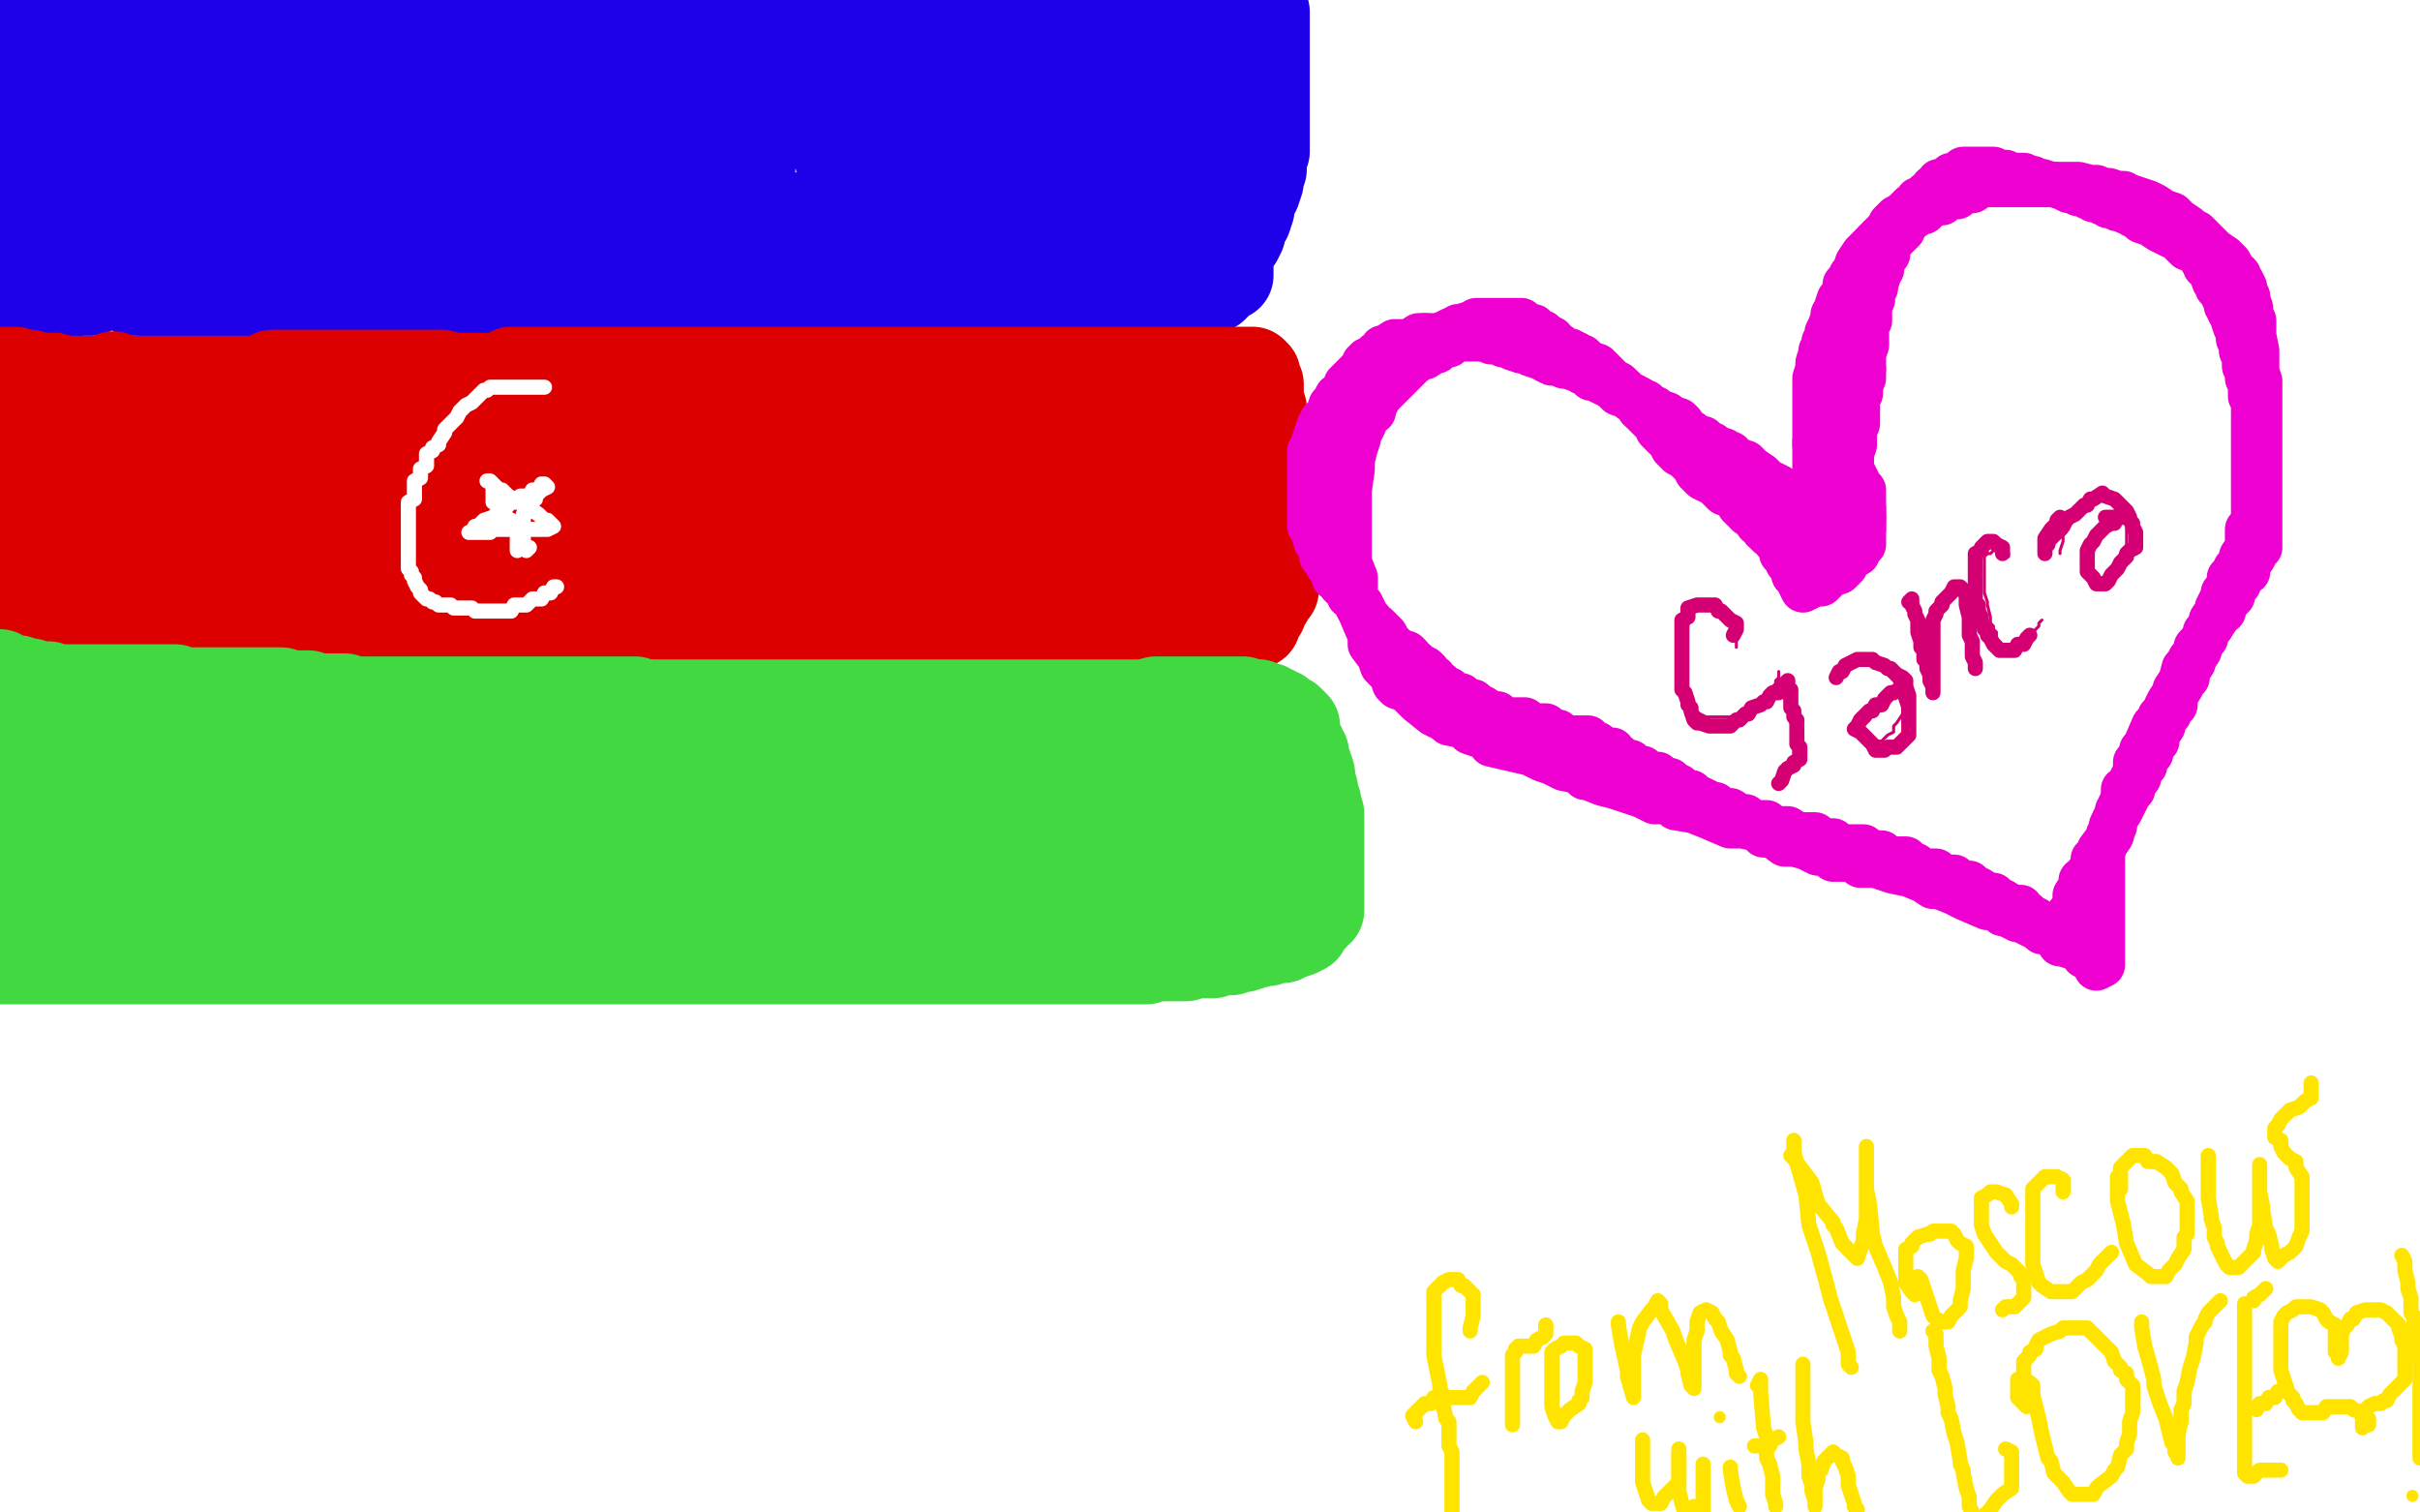 <?xml version="1.0" standalone="no"?>
<!DOCTYPE svg PUBLIC "-//W3C//DTD SVG 1.1//EN"
"http://www.w3.org/Graphics/SVG/1.1/DTD/svg11.dtd">

<svg width="800" height="500" version="1.1" xmlns="http://www.w3.org/2000/svg" xmlns:xlink="http://www.w3.org/1999/xlink" style="stroke-antialiasing: false"><desc>This SVG has been created on https://colorillo.com/</desc><rect x='0' y='0' width='800' height='500' style='fill: rgb(255,255,255); stroke-width:0' /><polyline points="18,17 16,16 16,16 14,17 14,14 10,4 10,3 8,2 7,2 5,3 4,4 4,5 4,6 4,7 2,8 2,10 2,11 2,12 2,13 2,14 2,15 2,16 2,18 2,19 2,20 2,21 2,22 2,23 2,24 2,26 2,27 2,28 2,29 2,30 2,32 2,33 2,35 2,36 2,37 2,38 2,39 2,40 2,41 2,43 2,44 2,45 2,46 2,47 2,48 2,49 2,51 2,52 2,53 2,54 2,55 2,56 2,57 2,59 2,60 2,61 2,62 2,63 2,64 2,65 2,66 2,68 2,69 2,70 2,71 2,72 2,73 2,74 2,76 3,77 4,77 5,77 6,77 7,77 8,77 9,77 12,75 13,75 14,75 15,75 19,75 20,75 25,75 26,75 29,75 32,75 34,75 36,75 37,75 40,76 41,76 43,76 44,76 45,76 46,76 47,77 48,77 51,77 52,77 53,77 57,78 58,78 60,78 61,78 62,78 64,79 66,79 70,79 72,80 75,80 77,80 81,81 84,81 85,81 87,81 92,82 93,82 94,82 96,82 100,82 102,82 105,83 106,83 107,83 110,83 111,83 113,84 117,84 120,84 121,84 123,84 124,84 127,84 128,84 130,84 133,84 134,84 136,84 142,85 144,85 147,85 149,85 150,85 153,85 155,85 157,85 159,85 166,85 168,85 171,85 173,85 175,85 177,85 178,85 179,85 182,86 185,86 189,86 192,86 194,86 197,86 198,86 203,86 204,86 207,86 209,86 212,86 216,87 219,87 221,87 224,87 229,87 232,88 234,88 237,88 239,88 244,88 246,88 249,89 256,89 263,89 267,89 269,89 274,89 276,89 283,89 286,89 288,89 291,89 293,89 296,89 298,89 301,89 302,89 309,89 310,89 314,89 316,89 319,89 323,89 326,89 331,89 333,89 336,89 339,89 340,89 344,89 345,89 347,89 350,89 357,89 361,89 363,89 366,89 370,90 371,90 373,90 375,90 377,90 378,90 380,90 381,90 382,90 383,88 384,87 385,84 385,82 386,76 387,73 390,64 390,63 391,58 391,56 393,50 393,48 394,45 395,41 395,39 395,38 395,36 396,34 396,31 396,30 396,29 396,27 396,25 396,23 396,22 396,20 396,19 397,16 397,15 397,14 397,13 397,11 397,10 397,9 397,8 397,7 395,6 394,5 393,5 392,5 391,5 390,5 389,5 386,5 384,5 383,5 381,5 379,5 374,5 372,5 368,5 363,5 357,5 349,5 345,5 340,5 336,5 330,5 324,5 320,5 314,5 308,5 299,5 295,5 291,5 285,5 280,5 274,5 270,3 266,3 262,3 256,3 245,3 239,3 233,3 227,3 219,3 213,3 205,3 199,3 193,3 187,3 176,3 168,3 162,3 154,3 148,3 142,3 130,3 118,3 112,3 106,3 100,3 94,3 88,3 82,3 76,3 66,3 61,3 57,3 51,3 47,3 42,3 40,3 37,3 35,3 32,3 30,3 25,3 22,3 21,3 18,3 17,3 16,3 15,3 14,3 13,3 12,3 10,4 8,5 8,6 6,9 6,10 6,11 6,12 6,13 6,14 6,15 7,18 7,19 7,22 8,23 8,27 8,28 8,32 8,33 9,34 9,35 9,36 9,37 9,39 9,40 10,41 10,42 10,43 10,44 10,45 10,47 10,48 10,49 10,50 10,51 10,52 11,55 11,56 11,57 11,58 11,59 11,60 12,62 12,63 13,64 14,64 15,64 16,64 17,64 21,64 23,64 27,64 31,64 38,64 42,64 52,64 57,64 65,64 70,64 74,64 83,65 87,65 91,66 97,66 103,67 108,67 112,68 118,68 122,69 134,70 140,70 146,70 151,70 157,71 163,71 175,71 181,71 187,71 193,71 201,71 207,71 215,71 227,71 241,71 247,71 255,72 261,72 267,72 273,72 279,72 283,72 289,72 298,72 302,72 306,72 310,72 315,72 319,72 321,72 326,72 328,72 333,72 335,72 337,72 338,72 339,72 340,72 341,72 343,70 344,70 345,70 350,68 351,68 354,68 357,66 360,64 363,63 364,62 365,61 366,59 367,58 369,56 372,51 374,48 375,47 376,46 379,42 380,39 381,38 381,37 382,32 382,29 382,28 383,25 383,24 383,23 384,22 384,21 384,20 384,19 384,17 382,16 381,17 379,19 378,21 373,29 372,31 369,37 367,42 365,43 364,46 362,50 361,51 359,52 358,54 358,52 358,50 358,46 358,45 359,41 360,38 360,35 361,31 362,28 362,26 362,23 363,19 363,18 363,17 361,16 360,17 358,19 356,22 353,28 352,31 350,34 348,37 346,39 345,40 343,44 341,45 340,46 340,44 340,43 340,42 341,41 343,38 345,36 346,35 347,32 348,29 350,27 351,24 349,25 347,29 345,35 342,38 342,40 340,41 339,42 338,45 337,46 336,50 334,51 334,49 334,47 334,44 335,42 336,39 338,36 339,33 340,31 343,24 341,23 340,24 336,33 334,35 332,42 330,45 329,48 329,45 329,41 329,38 329,31 329,29 329,25 329,24 327,23 326,24 324,26 321,31 314,42 311,46 307,55 305,59 303,60 302,61 302,59 302,51 302,47 302,35 302,31 302,24 302,23 300,23 299,25 294,36 293,42 291,48 288,57 287,61 287,62 287,58 288,52 290,45 295,30 300,17 300,15 301,12 301,11 299,13 296,19 291,30 290,36 285,47 284,50 283,52 280,55 279,56 278,54 277,49 275,45 275,41 273,35 273,30 271,23 271,21 271,20 271,18 269,17 268,18 266,20 264,23 261,29 258,36 252,45 249,50 248,54 248,55 246,56 246,54 246,52 246,48 247,43 247,41 248,36 249,34 251,29 251,28 251,27 252,26 252,27 252,29 252,33 250,39 250,44 248,50 246,56 245,60 245,62 245,63 243,64 243,58 243,50 243,42 243,36 243,28 243,22 243,16 243,14 243,11 241,10 240,11 239,15 238,17 236,23 233,30 229,37 226,46 223,56 221,61 220,63 220,64 218,66 218,64 218,59 218,51 218,43 218,35 218,26 218,22 218,18 218,15 218,14 218,16 216,20 215,26 213,31 212,37 210,41 209,47 207,53 206,56 206,58 204,61 204,58 204,50 204,42 204,33 204,25 204,19 204,15 204,12 204,11 202,10 201,11 201,13 199,17 196,26 194,30 193,36 190,49 188,52 187,58 187,55 187,49 187,43 187,37 187,25 187,18 187,17 185,16 184,19 183,24 178,37 176,41 173,52 173,54 171,58 169,60 169,58 169,53 169,39 169,31 169,21 169,14 167,13 166,14 164,19 161,25 156,36 153,42 150,51 149,54 147,57 147,55 147,50 147,46" style="fill: none; stroke: #1e00e9; stroke-width: 30; stroke-linejoin: round; stroke-linecap: round; stroke-antialiasing: false; stroke-antialias: 0; opacity: 1.0"/>
<polyline points="133,45 133,42 133,42 133,29 133,29 133,21 133,21 133,20 131,20 130,23 130,27 130,31 130,36 130,37 130,39 130,37 130,35 132,28 136,21 138,16 140,12 141,9 141,12 141,17 141,21 141,31 141,40 141,42 141,45 139,43 139,41 137,37 134,29 131,24 130,21 128,19 127,18 126,18 122,20 119,23 115,30 113,35 112,39 110,42 109,44 109,47 107,50 107,47 107,43 108,37 108,32 109,26 109,22 109,19 109,14 107,15 106,19 106,23 102,29 102,33 100,38 100,40 98,42 98,44 98,45 98,42 98,38 98,34 98,29 98,23 98,19 98,15 96,12 96,11 96,10 94,9 93,10 91,12 87,19 86,23 83,29 81,36 80,38 78,43 78,44 78,45 78,41 78,36 78,30 78,26 78,20 76,16 76,11 76,8 74,7 73,8 72,10 71,15 69,19 68,23 66,28 65,32 63,37 61,40 61,41 59,39 59,38 57,33 57,29 57,26 55,23 55,22 53,20 52,19 51,20 50,21 49,25 46,29 44,34 43,36 41,39 41,42 39,43 39,41 39,39 39,35 39,30 39,28 37,23 37,21 37,20 37,19 35,17 33,18 32,19 30,23 29,26 28,28 26,33 26,34 24,35 24,36 24,34 24,31 24,26 24,24 24,19 24,17 24,14 24,13 24,12 24,11 21,13 20,16 18,19 17,21 17,22 15,25 15,26 13,27 13,28 13,29 13,31 11,32 11,33 11,35 9,38 9,42 9,43 9,45 9,46 9,47 7,50 7,51 7,52 7,53 7,54 5,55 5,57 5,58 5,59 5,60 5,61 5,62 3,63 3,65 3,66 3,67 3,68 3,69 1,72 1,73 1,74 1,75 1,76 1,77 1,78 1,80 -1,81 -1,82 -1,83 -1,84 -1,85 -1,86 -1,88 -1,89 -3,90 -2,90 -1,90 0,90 2,90 4,90 6,90 8,88 9,88 10,88 11,88 12,88 14,86 15,86 16,86 17,84 18,84 19,84 20,84 22,84 23,84 24,84 25,84 26,84 27,84 28,84 31,85 32,85 33,85 34,85 35,85 37,85 38,86 39,86 40,86 41,86 42,86 43,86 45,86 46,87 47,87 48,87 49,87 50,87 51,87 52,87 54,87 55,87 57,88 58,88 60,88 61,88 62,88 63,88 64,88 65,88 66,88 68,88 69,89 70,89 71,89 72,89 73,89 74,89 75,89 77,90 78,90 79,90 80,90 81,90 82,90 83,90 85,90 86,91 87,91 88,91 89,91 90,91 93,91 94,91 95,91 96,91 97,91 98,91 99,91 101,91 102,91 103,91 105,91 106,91 108,91 110,91 111,91 112,91 113,91 114,91 115,92 116,92 118,92 119,92 121,92 122,92 123,92 125,92 126,92 128,93 129,93 130,93 132,93 133,93 134,93 136,94 138,94 139,94 140,94 141,94 142,94 145,95 146,95 147,95 148,95 150,95 152,95 153,96 154,96 155,96 156,96 157,96 158,96 160,96 161,96 162,96 163,96 164,96 165,96 166,96 167,96 169,96 170,96 171,96 173,96 174,96 175,96 177,96 179,96 180,96 181,96 182,96 184,96 185,96 186,96 189,96 191,96 192,96 193,96 195,96 199,96 201,97 202,97 203,97 206,97 207,97 208,97 209,97 210,97 212,97 213,97 214,97 215,97 216,97 217,97 218,97 219,97 221,97 222,97 223,97 224,97 226,97 228,97 230,97 233,97 234,97 236,97 239,97 241,97 245,97 247,97 250,97 252,97 254,97 255,97 257,97 258,97 261,97 266,95 267,95 270,93 271,93 272,93 273,93 274,93 277,93 278,93 279,93 280,93 282,93 284,93 286,93 287,93 288,93 293,93 296,93 298,93 300,93 302,93 306,93 309,93 311,93 316,93 319,93 322,93 324,93 327,93 331,93 334,93 335,93 337,93 338,93 340,93 343,93 344,93 345,93 346,93 349,91 358,89 362,89 366,87 367,87 369,87 372,87 376,85 378,85 382,85 383,85 385,85 389,85 390,85 391,85 392,85 393,85 398,85 399,85 400,85 401,85 403,85 404,85 405,83 406,82 407,81 408,80 409,79 410,77 410,75 412,72 413,69 413,68 414,65 415,63 416,60 416,57 417,56 417,54 417,52 418,50 418,45 418,43 418,42 418,39 418,37 418,36 418,34 418,31 418,30 418,27 418,26 418,25 418,24 418,23 418,22 418,20 418,17 418,16 418,15 418,14 418,12 418,11 418,10 418,9 418,8 418,6 418,4 418,5 418,7 416,9 416,18 416,21 416,26 414,31 414,34 412,38 412,41 412,43 410,46 410,47 410,49 410,51 408,54 408,55 408,56 408,57 408,59 406,61 406,64 406,65 406,66 406,67 406,68 406,69 406,71 406,72 406,73 406,74 406,75 406,76 406,77 406,78 406,80 406,81 406,82 406,83 406,84 406,85 406,86 406,88 406,89 406,90 406,91 404,92 403,93 401,95 400,95 398,95 397,95 396,96 395,96 394,96 393,96 392,96 390,97 389,97 388,97 387,97 386,98 385,98 384,98 383,98 381,98 380,98 379,98 378,98 377,98 376,98 375,98 373,98 372,98 371,98 370,98 369,98 368,98 367,98 365,98 364,98 363,98 362,98 361,98 360,98 359,98 357,98 356,98 355,98 354,98 353,98 351,98 350,98 348,98 347,98 345,98 344,98 343,98 341,98 340,98 339,98 337,98 336,98 332,98 331,98 330,98 329,98 326,98 325,98 324,98 321,98 320,98 319,98 318,98 317,98 316,98 315,98 314,98 312,98 311,98 309,98 307,98 304,98 303,98 302,98 299,98 298,98 296,98 293,98 290,98 289,98 286,98 285,98 284,98 282,98 279,98 278,98 276,98 275,98 273,98 272,98 271,98 270,98 269,98 268,98 267,98 265,98 263,98 262,98 261,98 260,98 257,98 256,98 255,98 254,98 253,98 252,98 248,98 247,98 246,98 245,98 242,98 241,98 240,98 238,98 235,98 234,98 233,98 232,98 231,98 229,98 228,98 227,98 225,98 223,98 221,98 220,98 219,98 217,98 216,98 213,98 210,98 208,98 207,98 205,98 204,98 203,98 201,98 199,98 195,98 194,98 193,98 192,98 191,98 189,98 185,98 184,98 181,98 179,98 178,98 175,98 174,98 173,98 171,98 168,98 167,98 166,98 164,98 162,98 161,98 160,98 159,98 158,98 154,98 153,98 152,98 151,98 150,98 149,98 145,98 142,96 139,96 138,96 135,94 134,94 133,94 132,94 128,94 127,94 125,94 124,94 123,94 121,94 120,94 119,94 118,94 117,94 116,94 115,94 113,94 112,94 111,94 109,94 108,94 107,94 104,94 103,94 102,94 101,94 100,94 98,94 96,94 93,94 92,94 91,94 89,94 88,94 87,94 86,94 85,94 84,94 83,94 79,94 78,94 77,94 76,94 75,94 72,94 70,94 66,94 65,94 64,94 61,94 60,94 59,94 58,94 57,94 54,94 53,94 51,94 50,94 49,94 47,94 45,94 44,94 43,92 42,92 41,92 40,92 38,92 37,92 36,92 35,92 34,92 33,92 32,92 30,92 29,92 28,92 26,90 24,90 23,90 22,90 21,90 20,90 19,90 18,90 17,90 15,88 14,88 13,88 12,88 11,88 10,88 9,88 7,88 6,88 5,88 4,88 3,89 3,90 3,91 3,92 3,93 3,94 3,95 3,97 1,98 2,99 3,99 6,99 8,99 10,100 11,100 12,100 13,100 14,100 15,100 16,98 18,98 19,98 20,98 22,96 23,96 25,96 26,96 28,96 29,96 30,96 31,94 33,94 34,94 35,94 36,94 37,94 38,94 39,94 42,95 43,95 44,96 46,96 48,96 51,97 52,97 54,97 55,97 56,97 57,98 58,98 59,98 60,98 61,98 63,98 64,98 65,98 66,98 67,99 68,99 71,99 72,99 74,99 77,100 78,100 79,100 81,100 82,100 84,100 86,100 87,100 88,100 89,100 90,101 91,101 92,101 94,101 95,101 96,101 97,102 98,102 99,102 104,102 105,102 106,102 107,102 109,102 110,102 111,102 112,102 113,102 114,102 115,102 116,102 118,102 120,102 121,102 123,100 124,100 126,100 127,100 128,100 131,98 133,98 134,98 135,98 136,98 137,98 138,98 139,98 141,98 142,98 143,98 144,98 145,98 146,98 147,98 149,98 150,98 151,98 152,98 153,98 154,98 158,98 159,98 160,98 161,98 162,98 164,98 165,98 167,96 168,96 169,96 171,96 172,96 173,96 174,96 175,96 176,96 177,96" style="fill: none; stroke: #1e00e9; stroke-width: 30; stroke-linejoin: round; stroke-linecap: round; stroke-antialiasing: false; stroke-antialias: 0; opacity: 1.0"/>
<polyline points="0,124 1,123 1,123 2,123 2,123 3,123 4,123 5,123 8,124 9,124 10,124 11,125 12,125 13,125 15,125 16,125 17,125 18,125 19,126 20,126 21,126 22,126 24,126 25,126 26,126 27,126 28,126 29,126 30,126 32,126 33,126 34,126 35,126 36,126 37,126 38,126 40,126 41,126 42,126 43,126 44,126 45,126 46,126 48,126 49,126 50,126 51,126 52,126 53,126 54,126 55,126 57,126 58,126 59,126 60,126 61,126 62,126 63,126 65,126 66,126 67,126 68,126 69,126 70,126 71,126 73,126 74,126 75,126 76,126 77,126 78,126 79,126 81,126 82,126 83,126 84,126 85,126 86,126 87,126 90,124 91,124 92,124 93,124 94,124 96,124 97,124 98,124 99,124 100,124 101,124 102,124 104,124 105,124 106,124 107,124 108,124 109,124 110,124 111,124 114,124 115,124 116,124 117,124 118,124 121,124 122,124 123,124 125,124 126,124 127,124 129,124 130,124 132,124 134,124 135,124 136,124 138,124 139,124 140,124 141,124 142,124 143,124 144,124 146,124 147,125 148,125 149,125 150,125 151,125 152,125 154,125 155,125 156,125 157,125 158,125 159,125 160,125 162,125 163,125 164,125 165,125 166,125 167,125 168,125 169,123 171,123 172,123 173,123 174,123 175,123 176,123 177,123 179,123 180,123 181,123 182,123 183,123 184,123 185,123 187,123 188,123 189,123 190,123 192,123 193,123 195,123 196,123 198,123 199,123 200,123 201,123 202,123 204,123 205,123 206,123 207,123 208,123 209,123 210,123 212,123 213,123 214,123 215,123 216,123 217,123 218,123 220,123 221,123 224,123 225,123 227,123 228,123 229,123 230,123 231,123 232,123 233,123 234,123 236,123 237,123 238,123 239,123 240,123 241,123 242,123 244,123 245,123 246,123 247,123 248,123 249,123 250,123 252,123 253,123 254,123 255,123 256,123 257,123 258,123 260,123 261,123 262,123 264,123 265,123 267,123 269,123 270,123 271,123 272,123 274,123 275,123 278,123 279,123 280,123 282,123 283,123 285,123 286,123 287,123 289,123 290,123 292,123 293,123 295,123 296,123 297,123 298,123 299,123 301,123 302,123 303,123 304,123 305,123 306,123 307,123 309,123 310,123 311,123 312,123 313,123 314,123 315,123 317,123 318,123 319,123 320,123 321,123 322,123 323,123 325,123 326,123 327,123 329,123 330,123 331,123 333,123 335,123 336,123 337,123 338,123 339,123 342,123 344,123 346,123 349,123 352,123 353,123 354,123 355,123 356,123 357,123 358,123 360,123 361,123 362,123 363,123 364,123 365,123 366,123 367,123 369,123 370,123 371,123 372,123 374,123 375,123 377,123 378,123 379,123 380,123 382,123 383,123 385,123 386,123 387,123 388,123 389,123 390,123 391,123 393,123 394,123 395,123 396,123 397,123 398,123 399,123 400,123 402,123 403,123 405,123 406,123 407,123 408,123 410,123 411,123 412,123 413,123 414,123 415,124 415,125 415,126 416,127 416,128 416,129 416,130 416,132 416,133 416,134 417,135 417,136 417,137 417,138 417,140 417,141 418,142 418,143 418,144 418,145 418,146 418,148 418,149 419,150 419,151 419,152 419,153 419,154 419,155 419,157 420,158 420,159 420,160 420,161 420,162 420,163 420,165 420,166 421,167 421,168 421,169 421,170 421,171 421,173 421,174 421,175 421,176 421,177 421,178 421,179 421,181 421,182 421,183 421,184 421,185 421,186 421,187 421,191 421,192 421,193 421,194 421,195 419,196 419,198 417,200 417,201 417,202 415,204 415,205 415,206 413,207 412,208 411,208 410,208 408,209 405,209 403,210 402,210 401,210 400,210 399,210 397,210 396,211 395,211 394,211 393,211 392,211 391,211 389,211 388,211 387,212 386,212 385,212 384,212 383,212 380,212 378,212 377,213 376,213 375,213 374,213 372,213 371,213 370,213 369,213 368,213 367,213 366,213 364,213 363,213 361,213 359,213 358,213 355,213 354,213 353,213 351,213 350,213 348,213 347,213 346,213 345,213 343,213 340,213 339,213 338,213 337,213 334,213 333,213 331,214 330,214 329,214 327,214 326,214 324,214 322,214 320,214 318,214 317,214 316,214 313,214 312,214 309,214 306,214 305,214 303,214 302,214 299,214 298,214 296,214 292,214 290,214 287,214 284,214 282,214 279,214 277,214 274,214 269,214 265,214 262,214 258,214 255,214 253,214 250,214 248,214 243,214 239,214 232,214 228,214 224,214 219,215 211,215 205,215 201,215 196,215 192,215 186,215 176,215 170,215 164,215 158,215 152,215 148,215 143,215 139,215 133,215 129,216 118,216 112,216 106,216 100,216 95,216 87,216 81,216 67,216 61,216 55,216 49,216 43,216 36,216 33,216 31,216 30,216 28,216 27,216 26,216 24,216 20,216 19,216 18,216 15,216 14,216 13,216 10,216 6,216 2,216 1,216 0,216 -1,216 -3,216 -4,216 -5,216 -5,203 -4,199 -3,194 -2,190 -2,184 -2,179 -1,176 -1,175 -1,171 -1,166 -1,164 -1,158 -1,156 -1,149 -1,146 -1,144 -1,141 -1,139 -1,138 -1,137 -1,134 -1,133 -1,131 -1,130 -1,128 -1,130 -1,131 -1,135 -1,143 -1,148 -1,156 -1,162 -1,171 -1,175 -1,182 -1,184 -1,190 -1,191 -1,193 -1,194 -1,197 -1,198 0,195 1,192 1,190 3,181 5,178 6,175 7,172 9,170 11,168 13,168 17,166 32,164 40,164 51,164 75,164 81,164 87,164 91,162 92,162 94,162 95,160 92,159 89,159 85,157 79,156 71,156 62,156 56,156 48,156 42,156 36,156 30,156 27,156 26,156 25,156 24,156 23,154 25,153 26,153 29,153 31,153 32,153 33,151 35,151 32,151 30,151 24,151 22,151 15,152 12,152 5,154 4,154 2,156 2,157 2,158 4,161 8,165 11,166 13,167 19,169 28,170 37,172 48,174 59,176 74,178 78,179 81,179 82,180 79,180 76,181 72,182 69,182 67,182 62,183 58,184 54,186 47,189 44,189 39,190 36,191 35,191 32,192 36,192 38,192 49,193 55,193 65,193 68,193 69,193 67,191 62,191 52,189 46,187 34,187 28,187 16,187 7,189 3,191 2,192 0,193 2,193 3,193 7,194 10,194 14,194 20,194 26,194 34,194 40,194 50,194 51,194 49,192 46,192 41,192 33,190 25,190 19,190 15,190 10,190 9,191 12,191 20,191 31,191 45,191 63,191 82,191 101,191 117,191 130,191 147,191 148,191 149,191 147,191 145,191 142,191 140,192 134,192 124,192 110,192 83,192 72,193 63,195 59,195 55,196 53,196 55,196 59,196 67,196 75,196 105,198 121,198 135,198 148,198 156,198 167,198 173,198 176,198 177,198 175,198 173,198 167,198 159,198 148,198 135,198 124,198 113,198 107,198 103,198 102,198 103,198 108,198 116,198 129,198 145,198 161,198 180,198 201,198 217,198 242,198 248,198 252,198 253,198 251,198 247,196 239,196 228,194 212,192 193,187 176,185 160,185 136,185 128,185 124,185 121,185 122,186 129,186 140,187 154,189 172,189 191,189 210,189 228,189 242,189 255,189 264,189 266,187 263,184 260,184 254,182 240,180 224,178 205,178 176,178 134,178 112,175 96,175 80,175 72,175 66,175 63,175 62,175 64,175 68,175 76,173 85,173 96,171 105,169 115,169 124,169 132,169 140,169 145,167 146,166 142,166 137,164 129,162 118,161 109,159 95,157 76,155 70,153 67,153 69,151 75,151 81,151 89,151 97,151 103,151 108,151 112,151 116,151 125,151 126,151 127,151 125,151 123,151 120,151 114,151 108,151 106,151 105,151 104,151 107,151 112,151 120,151 131,152 144,152 160,152 185,152 191,153 199,153 203,153 206,153 203,153 199,153 191,153 179,151 169,151 158,151 147,151 136,151 120,151 115,152 114,152 113,153 115,153 127,153 141,153 157,153 175,153 191,153 205,153 216,153 235,153 241,151 245,149 247,148 245,148 243,148 239,148 233,148 227,148 217,148 201,148 192,148 171,148 159,149 153,149 151,149 150,150 149,150 147,151 150,151 156,152 168,154 181,154 197,154 213,154 245,154 259,154 267,154 273,154 277,154 278,154 280,152 278,152 275,152 270,152 262,152 254,152 246,152 238,152 232,152 224,154 223,154 222,155 227,155 235,155 243,155 256,155 270,155 283,155 297,155 308,155 316,155 317,153 315,153 311,151 303,151 292,149 276,147 254,144 236,144 220,144 204,144 193,144 182,144 181,144 180,144 179,145 181,145 189,145 200,145 216,145 232,145 248,145 277,145 288,145 299,145 307,145 313,145 318,145 319,145 317,145 314,145 309,145 303,145 297,145 291,145 289,146 287,146 286,147 289,147 292,147 298,147" style="fill: none; stroke: #dc0000; stroke-width: 30; stroke-linejoin: round; stroke-linecap: round; stroke-antialiasing: false; stroke-antialias: 0; opacity: 1.0"/>
<polyline points="298,147 304,147 310,147 318,147 322,147 326,147 331,147 337,147 349,147 353,148 357,148" style="fill: none; stroke: #dc0000; stroke-width: 30; stroke-linejoin: round; stroke-linecap: round; stroke-antialiasing: false; stroke-antialias: 0; opacity: 1.0"/>
<polyline points="357,148 360,149 361,149 362,149 363,149 365,150 366,150 367,151 368,151 370,152 373,152 380,154 385,155 387,155 388,155" style="fill: none; stroke: #dc0000; stroke-width: 30; stroke-linejoin: round; stroke-linecap: round; stroke-antialiasing: false; stroke-antialias: 0; opacity: 1.0"/>
<polyline points="388,155 389,153 389,152 387,150" style="fill: none; stroke: #dc0000; stroke-width: 30; stroke-linejoin: round; stroke-linecap: round; stroke-antialiasing: false; stroke-antialias: 0; opacity: 1.0"/>
<polyline points="387,150 388,149 389,146 390,146 391,147 392,148 393,151 394,156 395,160 395,163 396,165 396,168 396,169 396,170 396,172 396,174 396,175 396,176 396,177 396,178 396,180 394,182 394,183 394,184 394,185 394,187 392,188 391,189 390,190 389,191 388,192 387,192 386,193 384,193 383,193 381,194 380,194 378,194 376,195 367,196 363,196 359,196 354,196 350,196 348,196 341,196 336,196 333,196 331,196 328,196 324,196 319,196 317,196 310,196 308,196 305,196 302,196 300,196 297,196 290,196 288,196 286,196 285,194 284,194 283,194 281,194 280,194 279,192 278,192 277,190 277,189 277,188 277,186 277,185 277,183 278,181 281,178 283,177 286,174 288,173 291,173 294,170 296,170 300,170 305,168 315,168 319,168 324,168 330,168 336,168 341,168 347,168 353,168 359,168 365,168 376,168 382,168 386,168 390,168 391,168 395,168 397,168 398,168 400,168 401,168 402,169 403,169 404,169 405,169 406,169 409,167 410,166 408,166 407,166 404,167 400,169 395,170 392,171 387,172 383,172 382,172 377,173 374,173 372,173 367,173 364,173 362,173 361,173 359,173 356,173 353,173 352,173 350,173 347,173 346,173 342,171 341,171 339,171 332,169 327,169 325,167 320,167 319,167 317,167 316,165 312,165 310,165 307,165 304,163 302,163 299,163 295,163 290,163 286,163 283,161 279,161 274,161 272,161 265,161 261,161 258,161 256,161 251,161 249,161 245,161 238,161 233,161 227,161 221,161 215,161 211,161 207,161 201,161 197,161 192,161 184,161 178,161 175,161 173,161 168,161 166,161 163,161 160,161 159,161 156,161 155,161 153,161 150,161 147,161 144,161 143,159 140,159 139,159 138,159 137,157 135,156 133,156 132,154 129,152 128,151 126,150 124,148 123,147 122,146 120,145 119,144 117,143 116,142 115,142 113,140 112,140 111,140 110,138 109,138 106,136 105,136 104,136 102,134 100,134 99,134 98,134 97,132 96,132 95,132 94,132 92,132 91,132 90,132 88,132 87,132 85,132 84,132 83,132 82,132 78,130 77,130 76,130 75,130 74,130 73,130 72,130 70,130 69,130 68,130 67,130 66,130 65,130 62,130 61,130 60,130 58,130 55,130 54,130 53,130 52,130 51,130 49,130 48,130 47,130 46,130 45,130 44,130" style="fill: none; stroke: #dc0000; stroke-width: 30; stroke-linejoin: round; stroke-linecap: round; stroke-antialiasing: false; stroke-antialias: 0; opacity: 1.0"/>
<circle cx="37.5" cy="124.5" r="15" style="fill: #dc0000; stroke-antialiasing: false; stroke-antialias: 0; opacity: 1.0"/>
<polyline points="3,249 3,247 3,247 3,246 3,246 4,245 5,244 6,244 7,244 8,244 9,244 10,244 12,244 13,245 14,249 15,249 16,249 17,249 18,249 20,249 22,249 23,249 24,249 25,249 23,249 22,249 21,249 20,249 19,249 18,249 17,249 15,249 14,249 13,249 12,249 11,249 11,236 11,235 12,233 13,232 13,233 13,234 14,235 14,236 14,237 12,238 11,238 10,238 9,239 8,239 7,239 6,239 7,239 8,239 9,239 11,239 12,239 13,239 15,239 16,239 17,239 18,239 19,239 20,239 21,239 23,239 24,239 25,239 26,239 27,239 28,239 31,239 32,239 33,239 34,239 35,239 36,239 37,239 38,239 40,239 41,239 42,239 43,240 44,240 45,240 46,240 48,240 49,240 50,240 52,241 54,241 55,241 57,241 58,241 61,242 62,242 63,242 64,242 65,242 66,242 69,242 70,242 71,242 72,242 74,242 75,242 77,242 78,242 79,242 81,242 82,242 83,242 86,242 89,242 91,242 92,242 93,242 94,242 96,242 99,242 100,242 101,242 102,242 104,242 106,242 107,242 108,242 111,242 112,242 114,242 115,242 116,242 117,242 119,242 120,242 121,242 123,242 124,242 125,242 127,242 128,242 129,242 131,242 132,242 135,242 136,242 137,242 138,242 139,242 140,242 142,242 143,242 144,242 145,242 146,242 147,242 150,242 151,242 152,242 155,242 157,242 158,242 159,242 160,242 162,242 164,242 165,242 168,242 169,242 172,242 173,242 174,242 175,242 176,242 177,242 179,242 181,242 182,242 183,242 186,242 187,242 189,242 190,242 194,242 196,242 198,242 199,242 201,242 204,242 206,242 208,242 209,242 211,242 212,242 213,242 214,242 216,242 217,242 219,242 220,242 221,242 229,242 231,242 234,242 236,242 237,242 238,242 239,242 241,242 243,242 244,242 247,242 248,242 253,242 254,242 256,242 257,242 260,242 261,242 263,242 264,242 265,242 267,242 268,242 270,242 271,242 275,242 276,242 277,242 278,242 281,242 284,242 285,242 286,242 289,242 290,242 291,242 292,242 293,242 297,242 298,242 301,242 302,242 303,242 305,242 306,242 307,242 310,242 311,242 313,242 315,242 317,242 320,242 322,242 328,242 331,242 333,242 336,242 337,242 338,242 339,242 340,242 341,242 342,242 345,242 348,240 350,240 352,240 353,240 354,240 356,238 357,238 359,238 360,238 361,238 362,238 365,236 366,236 368,236 369,236 371,236 373,234 374,234 375,234 377,234 378,234 379,234 381,234 382,232 383,232 385,232 386,232 387,232 388,232 389,232 390,232 391,232 393,232 394,232 395,232 396,232 397,232 398,232 399,232 401,232 402,232 403,232 405,232 406,232 407,232 409,232 411,232 412,233 413,233 414,233 415,233 416,233 418,234 419,234 420,235 421,235 422,236 423,236 424,237 426,238 427,239 428,240 428,241 428,242 429,245 429,246 430,247 430,248 431,249 431,251 432,253 433,256 433,257 433,258 434,261 434,262 434,263 435,265 435,266 436,269 436,270 436,271 436,272 436,273 436,274 436,277 436,279 436,280 436,281 436,282 436,284 436,285 436,286 436,287 436,288 436,289 436,290 436,291 436,293 436,294 436,295 436,296 436,297 436,298 436,299 436,301 434,302 434,303 432,305 431,307 429,308 426,309 425,309 424,310 422,310 419,311 418,311 414,312 411,313 410,313 407,314 405,314 403,314 401,315 398,315 397,315 395,315 392,316 391,316 388,316 385,316 382,316 381,316 379,317 376,317 374,317 371,317 368,317 366,317 361,317 360,317 357,317 353,317 351,317 348,317 341,317 339,317 336,317 333,317 329,317 328,317 326,317 319,317 316,317 314,317 311,317 307,317 304,317 302,317 299,317 292,317 290,317 285,317 283,317 279,317 274,317 272,317 268,317 265,317 258,317 256,317 253,317 249,317 245,317 240,317 233,317 231,317 227,317 224,317 220,317 217,317 215,317 208,317 204,317 199,317 195,317 192,317 190,317 186,317 180,317 176,317 172,317 168,317 163,317 161,317 157,317 152,317 148,317 141,317 137,317 133,317 127,317 122,317 116,317 106,317 100,317 94,317 90,317 84,317 80,317 75,317 71,317 67,317 60,317 56,317 51,317 49,317 45,317 40,317 36,317 26,317 22,317 19,317 15,317 12,317 8,317 4,317 1,317 -3,317 -5,297 -4,294 -3,290 -3,288 -2,285 -2,284 -2,283 -2,282 -2,281 -1,279 -1,277 -1,275 0,273 0,272 0,268 0,267 0,266 1,264 1,263 2,262 2,260 3,259 3,258 4,257 5,256 5,257 5,258 6,263 6,267 7,274 7,278 8,287 9,291 9,295 9,296 9,299 9,300 9,301 9,302 10,303 10,300 10,298 10,295 11,292 12,285 14,280 14,279 15,275 16,274 16,273 17,272 18,273 18,275 19,278 20,286 20,289 22,296 22,297 23,300 23,301 23,299 23,297 23,290 23,286 23,277 24,273 24,268 25,267 25,266 26,264 27,264 28,265 29,267 29,270 30,272 31,277 33,281 34,286 34,288 35,292 35,293 36,294 36,295 36,293 36,290 36,283 37,278 38,271 38,270 39,265 39,264 40,263 41,264 41,265 41,273 42,276 43,284 44,287 44,294 45,297 45,298 45,296 45,293 45,282 45,280 46,273 47,270 48,266 49,265 51,267 53,268 54,273 55,276 59,285 60,289 60,291 61,295 61,296 62,299 62,297 62,295 62,292 62,288 62,280 62,277 63,273 64,267 66,264 67,263 68,263 69,263 70,263 73,265 74,269 77,276 77,280 79,287 81,292 81,294 82,295 82,293 82,291 82,287 82,284 83,278 86,271 88,269 91,264 92,261 93,259 95,258 97,259 98,260 101,264 102,266 106,273 108,278 111,283 112,286 112,290 113,291 113,289 113,287 114,284 114,282 115,279 116,275 118,272 119,267 121,263 122,260 123,259 124,260 124,261 125,265 128,269 129,275 130,282 131,287 133,291 133,293 133,295 133,293 133,290 133,285 134,278 136,270 138,267 139,264 140,263 142,263 143,264 146,266 149,270 155,279 157,282 159,287 161,290 161,291 162,287 163,285 166,279 167,276 171,271 172,269 173,268 175,267 177,268 178,269 181,271 187,282 190,291 191,296 193,301 194,302 194,300 194,298 194,291 194,287 194,278 195,274 198,268 199,267 200,265 201,264 202,265 204,266 205,268 208,275 211,280 212,283 215,288 215,291 216,292 216,289 216,287 216,284 217,280 218,277 220,274 221,271 222,269 224,268 225,266 226,267 228,269 231,272 234,275 237,279 240,284 243,287 244,291 246,294 247,296 247,294 248,290 248,288 249,284 250,277 250,275 251,270 252,268 253,265 254,264 255,264 256,264 258,265 260,266 262,268 265,271 266,274 268,277 269,282 270,285 270,286 270,283 270,281 271,270 272,266 277,257 278,256 280,252 282,251 283,252 284,253 285,257 290,266 294,274 294,279 296,288 296,293 297,294 297,295 298,285 298,281 302,268 304,265 308,258 309,257 310,255 313,255 315,256 318,259 326,266 329,271 335,280 338,287 338,288 338,284 339,281 342,270 343,266 346,259 348,254 350,251 351,250 354,252 355,255 360,266 361,270 367,287 369,294 370,298 370,299 370,297 370,294 370,287 370,282 370,274 370,270 372,261 372,258 374,255 375,253 376,251 377,250 378,249 380,250 382,251 383,253 386,259 387,263 388,268 388,269 389,274 389,276 389,279 389,282 389,283 390,284 391,280 391,275 391,271 392,267 393,262 395,258 396,251 397,250 397,247 398,246 399,247 400,251 402,255 403,259 406,268 408,272 408,275 410,284 412,288 412,290 413,293 413,294 413,295 413,293 413,291 413,287 413,282 413,278 413,274 413,271 413,267 413,263 413,260 414,259 414,258 415,259 416,264 416,268 416,273 416,278 416,283 416,284 414,287 413,288 412,289 411,290 406,290 405,291 401,291 399,291 396,291 394,292 391,292 384,293 383,293 380,293 376,294 375,294 372,294 371,294 366,295 365,295 364,295 363,295 360,295 359,296 357,296 352,296 349,296 347,296 342,296 340,296 337,296 333,296 330,296 328,296 324,296 317,296 314,296 310,296 307,296 305,296 300,296 289,296 287,296 281,296 277,296 272,296 262,296 258,296 255,296 251,296 247,296 244,296 242,296 237,296 230,296 226,296 224,296 219,296 217,296 213,296 204,296 200,296 195,296 189,296 185,296 181,297 176,297 166,298 162,298 153,298 151,298 146,298 144,298 137,298 133,298 127,298 123,298 117,298 112,298 104,298 101,298 97,298 94,298 92,298 91,298 88,298 85,298 83,298 82,298 81,298 80,298 79,298 78,298 77,299 79,300 82,300 84,300 94,300 102,300 119,300 127,300 149,300 168,300 179,300 198,300 206,300 214,300 223,300 229,300 243,300 249,300 256,300 262,300 268,300 276,300 282,300 288,300 302,300 308,300 314,298 319,297 325,297 328,295 332,294 335,292 337,291 338,289 339,288 340,287 342,286 342,285 342,284 342,283 342,281 340,280 338,279 333,278 331,278 328,278 324,278 317,278 311,279 307,279 299,280 293,280 285,280 276,280 266,280 260,280 248,280 243,280 241,280 240,280 239,280 240,280 242,280 245,280 255,280 261,280 271,280 277,280 284,280 289,280 290,278 290,277 288,275 287,275 281,273 276,271 268,269 263,268 255,266 246,263 237,261 235,261 234,259 231,259 230,257 228,257 225,257 224,257 223,257 222,257 219,257 217,257 216,257 214,257 211,257 210,257 206,258 205,258 202,258 200,259 199,259 198,259 197,259 196,259 195,259 192,259 190,259 189,259 186,259 185,259 183,260 182,260 179,260 178,260 173,261 171,261 168,261 165,262 163,262 160,262 155,262 154,262 152,262 149,262 146,262 144,262 140,262 138,262 135,262 133,262 132,262 129,262 127,262 124,260 119,259 116,259 115,259 112,257 110,257 104,255 102,253 99,253 98,251 96,251 93,251 90,251 86,249 85,249 80,249 77,247 76,247 74,247 71,247 68,245 66,245 63,245 56,243 55,243 51,241 49,241 46,241 43,241 39,239 35,239 26,237 22,237 17,235 13,235 10,233 4,233 1,233 -1,233 -3,233 -4,231 -5,231 -5,225 -2,223 -1,223 0,223 1,224 3,225 5,225 6,225 7,226 8,226 9,226 10,226 11,227 13,227 14,227 15,227 16,227 17,228 18,228 19,228 21,228 22,228 23,228 24,228 25,228 26,228 27,228 29,228 30,228 31,228 32,228 33,228 34,228 35,228 36,228 38,228 39,228 40,228 41,228 42,228 43,228 44,228 46,228 47,228 48,228 49,228 50,228 51,228 52,228 55,228 56,228 57,228 58,228 59,229 61,229 62,229 63,229 64,229 65,229 67,229 68,229 70,229 71,229 72,229 73,229 74,229 75,229 76,229 78,229 80,229 83,229 85,229 86,229 88,229 90,229 91,229 92,229 93,229 95,230 99,230 102,230 104,231 105,231 108,231 109,231 111,231 113,231 114,231 117,232 118,232 121,232 122,232 126,232 127,232 128,232 131,232" style="fill: none; stroke: #41d841; stroke-width: 30; stroke-linejoin: round; stroke-linecap: round; stroke-antialiasing: false; stroke-antialias: 0; opacity: 1.0"/>
<polyline points="134,232 135,232 137,232 140,232 141,232 145,232 147,232 148,232 151,232 153,232 156,232 157,232 162,232 166,232 169,232 171,232 174,232 175,232 177,232 182,232 184,232 186,232 189,232 190,232 192,232 195,232 196,232 199,232 202,232 203,232 204,232 205,232 209,232 210,232 212,233 215,233 218,233 219,233 220,233 223,233 224,233 227,233 229,233 231,233 234,233 237,233 238,233 239,233 241,233 242,233 245,233 247,233 253,233 255,233 256,233 260,233 262,233 263,233 267,233 269,233 272,233 273,233 275,233 277,233 279,233 280,233 283,233 286,233 289,233 290,233 292,233 296,233 298,233 301,233 302,233 304,233 306,233 307,233 309,233 311,233 313,233 315,233 316,233 317,233 320,233 321,233 323,233 326,233 328,233 330,233 332,233 333,233 335,233 338,233 340,233 342,233 344,233 346,233 347,233 350,233 352,233 353,233 355,233 356,233 358,233 359,233 360,233 361,233 363,233 364,233 366,233 367,233 368,233 369,233 370,233 371,233 372,233 374,233 375,233 376,233 377,233 378,233 379,233 380,233 382,233 383,233 384,233 385,233 386,233 387,233 388,233 389,233 391,233 392,233 393,233 394,233 395,233 396,233 397,233 399,233 400,233 401,233 402,233 403,233 404,233 405,233 407,233 408,233 409,233 410,233 411,233 412,233 413,233 415,233 416,233 417,234" style="fill: none; stroke: #41d841; stroke-width: 30; stroke-linejoin: round; stroke-linecap: round; stroke-antialiasing: false; stroke-antialias: 0; opacity: 1.0"/>
<polyline points="180,128 178,128 178,128 177,128 177,128 176,128 175,128 174,128 173,128 172,128 170,128 169,128 168,128 167,128 166,128 165,128 164,128 162,128 161,129 160,129 159,130 158,131 157,132 156,133 154,134 153,135 152,136 151,138 150,139 149,140 148,141 147,142 147,143 145,146 145,147 143,148 143,149 141,150 141,151 141,153 141,154 139,155 139,156 139,157 139,158 137,159 137,161 137,162 137,163 137,164 137,165 135,166 135,167 135,169 135,170 135,171 135,172 135,173 135,174 135,175 135,177 135,178 135,179 135,180 135,181 135,182 135,183 135,184 135,186 135,187 135,188 136,189 136,190 137,191 137,192 138,194 139,195 139,196 140,197 141,198 142,198 143,199 144,199 145,200 146,200 148,200 149,200 150,201 151,201 152,201 153,201 154,201 156,201 157,202 158,202 159,202 160,202 161,202 162,202 164,202 165,202 166,202 167,202 168,202 169,202 170,200 171,200 173,200 174,200 176,198 177,198 179,198 180,196 181,196 182,196 183,194 184,194" style="fill: none; stroke: #ffffff; stroke-width: 5; stroke-linejoin: round; stroke-linecap: round; stroke-antialiasing: false; stroke-antialias: 0; opacity: 1.0"/>
<polyline points="175,181 174,182 174,182 173,180 173,179 173,178 173,177 171,176 171,175 169,174 169,172 167,171 167,170 165,169 165,168 165,167 163,166 163,164 163,163 163,162 163,160 161,159 162,159 163,160 164,161 165,162 166,162 167,163 168,164 170,165 171,166 172,166 173,167 174,168 175,168 178,170 179,171 180,172 181,172 182,173 183,174 181,175 180,175 179,175 178,175 177,175 176,175 173,175 172,175 171,175 170,175 169,175 168,175 167,175 165,175 164,175 163,175 162,176 161,176 160,176 159,176 157,176 156,176 155,176 156,176 157,174 158,174 160,172 163,171 164,170 165,170 167,168 169,166 170,166 171,166 172,164 173,164 175,164 176,162 177,162 178,162 179,160 180,160 181,161 179,162 178,163 177,164 177,165 175,166 175,167 175,169 173,170 173,171 173,172 173,173 173,174 173,175 173,177 171,178 171,179 171,180 171,181 171,182" style="fill: none; stroke: #ffffff; stroke-width: 5; stroke-linejoin: round; stroke-linecap: round; stroke-antialiasing: false; stroke-antialias: 0; opacity: 1.0"/>
<polyline points="616,171 615,171 615,171 614,171 614,171 612,169 610,168 610,167 608,164 608,163 606,162 606,161 606,160 604,159 604,158 604,157 604,155 604,154 602,153 602,152 602,151 602,150 602,149 600,147 600,146 600,145 600,144 600,143 600,142 600,141 600,139 600,138 600,137 600,136 600,135 600,134 600,133 600,131 600,130 600,129 600,128 600,126 600,125 601,122 601,121 601,120 602,117 602,116 603,115 603,114 603,113 604,112 604,110 605,108 606,105 606,104 607,103 607,102 608,99 609,98 610,96 610,94 611,93 612,91 613,90 614,87 616,84 617,83 618,82 619,81 620,80 621,79 622,78 624,76 625,75 626,74 628,73 631,72 632,72 635,70 636,70 638,68 640,67 642,67 643,65 644,65 647,65 648,63 649,63 650,63 651,63 652,63 655,61 657,61 660,61 661,61 663,61 666,61 667,61 668,61 672,61 674,61 675,61 678,61 679,61 680,61 682,61 685,61 686,61 687,61 691,62 693,62 695,63 697,63 700,64 701,64 702,64 703,65 704,65 707,66 710,67 712,68 715,70 718,71 719,72 720,73 723,75 724,76 726,77 729,80 730,81 731,82 732,83 735,85 736,86 737,87 738,89 740,91 740,92 741,93 742,95 742,96 743,98 743,99 744,102 744,104 745,106 745,107 745,110 745,111 746,116 746,117 746,119 746,123 747,126 747,127 747,128 747,130 747,131 747,136 747,139 747,140 747,143 747,144 747,145 747,147 747,148 747,151 747,153 747,157 747,158 747,159 747,163 747,165 747,166 747,167 747,169 747,171 747,172 747,173 747,176 747,179 747,181 745,182 745,184 743,187 743,188 743,189 741,190 740,193 738,195 738,197 736,199 735,201 735,202 733,203 733,204 731,207 730,208 729,211 727,213 726,214 726,216 724,218 723,220 722,221 721,225 719,228 719,229 717,232 716,234 716,235 714,237 714,238 712,240 709,247 708,248 708,249 708,251 706,252 706,255 704,259 704,260 702,261 702,263 702,264 702,266 700,268 700,269 698,273 698,274 698,275 698,276 696,279 695,282 695,283 695,284 695,285 695,286 695,287 695,288 695,290 695,291 695,292 695,294 695,295 695,296 695,300 695,303 695,304 695,306 695,308 695,310 695,312 695,313 695,314 695,315 695,316 695,319 693,320 692,318 691,317 690,316 689,316 688,314 685,313 682,312 681,312 680,310 677,308 675,308 673,306 672,306 668,304 667,304 663,302 662,302 660,300 657,300 650,297 646,295 641,293 639,293 636,291 631,289 626,288 620,286 617,286 615,286 614,284 611,284 609,284 606,284 604,282 601,282 597,280 593,279 590,279 586,276 583,276 581,274 576,273 572,273 565,270 560,268 554,267 552,265 547,265 543,263 534,260 530,259 525,257 524,257 522,255 517,254 513,252 510,251 506,249 493,246 492,244 489,243 486,242 484,240 479,239 478,238 474,236 469,232 466,229 465,228 462,227 461,226 460,223 459,222 457,220 456,217 453,213 453,210 450,203 450,200 448,198 448,191 446,186 446,184 446,179 446,175 446,173 446,168 446,164 446,162 447,155 447,152 448,148 449,145 449,144 451,140 452,137 454,136 454,135 456,131 459,128 460,127 461,126 462,125 463,124 464,123 466,121 467,120 470,118 471,118 474,116 475,116 476,114 477,114 479,114 481,112 482,112 483,112 486,112 488,112 491,112 497,112 498,112 499,112 502,112 503,112 505,112 506,112 510,113 511,113 512,113 513,114 515,114 516,115 518,116 521,117 522,118 523,118 524,119 525,120 528,121 529,122 530,123 531,124 533,126 535,127 536,128 537,129 538,130 540,131 541,133 542,135 543,136 544,137 545,138 547,140 548,141 548,142 549,143 550,144 551,145 552,146 553,148 554,149 555,150 557,151 558,152 559,153 560,154 561,156 562,157 563,158 565,159 566,159 567,160 568,161 569,162 570,163 573,164 574,165 575,167 576,168 577,169 578,170 580,171 581,172 582,173 583,175 584,176 585,176 586,177 588,177 589,178 590,179 591,180 593,181 595,182 596,183 598,185 601,186 602,187 603,187 604,187 606,188 607,189 608,187 610,184 610,180 610,175 611,172 611,171 611,168 612,166 612,165 612,164 612,162 612,161 612,160 612,159 612,158 612,157 612,156 612,155 612,153 612,152 612,151 612,150 612,149 612,148 612,147 613,144 613,143" style="fill: none; stroke: #ed00d0; stroke-width: 15; stroke-linejoin: round; stroke-linecap: round; stroke-antialiasing: false; stroke-antialias: 0; opacity: 1.0"/>
<polyline points="616,175 616,173 616,173 616,171 616,171 616,168 616,168 614,165 614,165 614,164 614,163 614,161 614,160 614,159 612,155 612,153 610,150 610,149 610,148 608,147 608,146 608,144 608,142 606,140 606,139 606,138 606,137 606,136 606,134 606,133 606,132 606,131 606,130 606,129 606,128 606,126 606,125 606,124 606,123 606,122 606,121 606,120 606,119 606,117 606,116 606,115 606,114 606,113 606,112 606,111 607,108 607,107 607,106 608,105 608,103 608,102 609,100 609,99 610,96 611,95 611,94 612,93 613,92 614,91 614,89 615,88 616,86 617,85 618,83 619,82 620,81 620,80 621,79 622,78 623,77 624,76 625,74 626,73 627,72 629,71 630,70 631,69 632,68 633,68 634,66 635,66 637,64 638,64 639,62 640,62 641,60 642,60 643,60 645,58 646,58 647,58 648,58 649,56 650,56 651,56 652,56 654,56 655,56 656,56 657,56 658,56 659,56 660,57 662,57 663,57 665,58 666,58 668,58 669,58 670,59 671,59 672,59 673,60 674,60 675,60 678,61 679,61 682,62 684,63 685,63 687,64 688,64 689,64 690,65 691,65 692,66 693,66 695,67 696,67 697,68 698,68 699,68 700,69 701,69 703,70 704,70 705,71 707,72 708,73 711,74 714,76 716,77 718,78 719,78 720,79 721,80 722,81 723,82 726,83 727,84 728,86 729,87 729,88 730,89 731,90 732,93 733,94 733,95 734,96 735,97 735,98 736,99 736,101 737,102 737,103 738,104 738,105 739,108 740,110 740,112 741,114 741,115 741,116 742,117 742,119 742,120 742,121 743,122 743,123 743,124 743,125 744,127 744,128 744,129 744,130 744,131 745,132 745,133 745,135 745,136 745,137 745,138 745,139 745,140 745,144 745,145 745,147 745,148 745,150 745,151 745,152 745,153 745,154 745,155 745,156 745,159 745,160 745,161 745,163 745,165 745,166 745,168 745,169 745,170 745,173 743,175 743,178 743,179 743,180 743,181 741,184 741,186 739,188 739,189 737,191 737,194 737,195 735,196 735,197 733,201 733,202 731,205 731,206 731,207 729,209 729,211 727,213 727,214 727,215 725,218 725,219 723,222 723,223 723,224 721,225 721,226 721,227 719,230 719,231 719,233 717,234 717,236 715,238 715,239 715,240 713,243 713,244 713,245 711,246 711,247 711,249 709,251 709,252 709,253 707,254 707,256 707,257 705,258 705,259 705,260 705,261 703,262 703,264 701,266 701,267 701,268 699,271 699,272 699,273 697,276 697,277 694,281 694,282 694,283 692,284 692,285 692,286 692,288 690,289 690,290 688,291 688,292 688,293 686,296 686,298 686,299 686,301 684,302 684,303 684,304 684,305 684,306 684,307 684,309 682,310 681,311 679,308 678,307 675,306 673,304 671,304 670,302 669,302 668,300 666,300 665,300 662,298 661,298 659,296 658,296 657,296 654,294 653,294 652,294 651,292 650,292 648,292 646,290 645,290 644,290 641,290 640,288 639,288 638,288 637,288 636,288 633,286 632,286 631,286 630,284 627,284 626,284 625,284 624,284 623,284 622,282 620,282 619,282 618,282 617,282 616,280 615,280 614,280 612,280 611,280 610,280 609,280 608,280 606,278 603,278 602,278 601,278 600,276 599,276 598,276 596,276 595,276 594,276 591,274 589,274 588,274 587,274 585,274 584,272 583,272 580,272 579,272 577,270 575,270 572,268 569,268 568,268 567,266 566,266 562,264 560,264 559,262 556,262 555,260 554,260 552,258 549,258 548,256 546,256 544,256 543,254 542,254 541,254 540,254 539,252 536,252 535,250 534,250 533,248 532,248 531,248 530,248 528,246 527,246 525,244 524,244 523,244 522,244 520,244 519,244 517,244 516,244 515,242 514,242 512,242 511,240 510,240 505,240 504,238 503,238 502,238 501,238 500,238 496,238 495,236 494,236 493,236 490,234 489,234 487,232 485,232 484,232 483,230 482,230 481,230 480,230 479,228 478,228 476,226 475,226 474,224 473,224 472,222 471,221 470,221 468,219 467,219 466,217 465,216 462,215 461,214 460,213 459,212 458,210 457,209 456,208 455,207 453,206 453,205 451,204 451,202 449,201 448,199 448,198 446,197 446,195 444,194 443,193 443,192 441,191 441,190 441,189 439,187 439,186 437,184 437,183 437,182 435,179 435,178 435,177 433,174 433,173 433,172 433,171 433,170 433,167 433,165 433,164 433,163 433,162 433,160 433,159 433,158 433,156 433,155 433,153 433,152 433,151 433,150 433,149 434,148 434,147 435,144 436,141 437,140 437,139 438,138 439,137 440,134 441,133 442,131 444,130 445,128 445,127 446,126 447,125 448,124 449,123 450,122 451,120 452,119 454,119 455,117 456,117 457,115 458,115 461,113 462,113 463,113 464,113 465,113 466,113 469,111 470,111 471,111" style="fill: none; stroke: #ed00d0; stroke-width: 15; stroke-linejoin: round; stroke-linecap: round; stroke-antialiasing: false; stroke-antialias: 0; opacity: 1.0"/>
<polyline points="471,111 472,111 473,111 476,111 478,111 480,111 482,111 483,111 484,111 485,111 486,111 487,111 490,112 491,112 493,113 494,113 496,113 497,114 498,114 499,114 500,115 503,116 504,116 505,116 506,117 509,118 510,118 511,119 513,120 515,120 517,121 518,121 521,122 522,122 523,123 524,123 525,124 526,125 527,125 529,126 531,127 532,127 533,128 535,128 537,129 538,130 539,131 540,131 542,132 543,133 544,133 545,134 546,135 547,135 548,136 551,137 552,138 555,139 556,140 557,142 559,143 560,144 562,145 563,145 564,146 565,147 566,147 567,148 570,149 571,150 572,150 573,151 574,152 577,153 578,154 579,155 582,157 583,158 584,159 586,160 588,161 589,162 590,163" style="fill: none; stroke: #ed00d0; stroke-width: 15; stroke-linejoin: round; stroke-linecap: round; stroke-antialiasing: false; stroke-antialias: 0; opacity: 1.0"/>
<polyline points="600,171 603,173 604,174 605,175" style="fill: none; stroke: #ed00d0; stroke-width: 15; stroke-linejoin: round; stroke-linecap: round; stroke-antialiasing: false; stroke-antialias: 0; opacity: 1.0"/>
<polyline points="590,163 591,165 592,165 593,166 594,167 596,168 598,169 599,170 600,171" style="fill: none; stroke: #ed00d0; stroke-width: 15; stroke-linejoin: round; stroke-linecap: round; stroke-antialiasing: false; stroke-antialias: 0; opacity: 1.0"/>
<polyline points="609,178 610,176 610,175 610,171 610,168" style="fill: none; stroke: #ed00d0; stroke-width: 15; stroke-linejoin: round; stroke-linecap: round; stroke-antialiasing: false; stroke-antialias: 0; opacity: 1.0"/>
<polyline points="605,175 606,176 607,177 609,178" style="fill: none; stroke: #ed00d0; stroke-width: 15; stroke-linejoin: round; stroke-linecap: round; stroke-antialiasing: false; stroke-antialias: 0; opacity: 1.0"/>
<polyline points="610,168 610,166 610,165 611,164 611,163 611,161 611,160 611,159 611,158 611,157 612,154 612,153 612,152 612,151 612,150 613,147 613,146 613,145 613,144 613,143 613,142 614,140 614,139 614,137 614,136 614,135" style="fill: none; stroke: #ed00d0; stroke-width: 15; stroke-linejoin: round; stroke-linecap: round; stroke-antialiasing: false; stroke-antialias: 0; opacity: 1.0"/>
<polyline points="615,128 615,127 615,126 616,125 616,123 616,122" style="fill: none; stroke: #ed00d0; stroke-width: 15; stroke-linejoin: round; stroke-linecap: round; stroke-antialiasing: false; stroke-antialias: 0; opacity: 1.0"/>
<polyline points="614,135 614,134 614,133 614,131 615,130 615,129 615,128" style="fill: none; stroke: #ed00d0; stroke-width: 15; stroke-linejoin: round; stroke-linecap: round; stroke-antialiasing: false; stroke-antialias: 0; opacity: 1.0"/>
<polyline points="616,122 616,121 616,120 616,119 616,118 616,117 617,114 617,113 617,112 617,111 617,110 617,108 617,107 618,106 618,105 618,104 618,103 618,102 618,100 619,99 619,98 619,97 619,96 620,95 620,94 621,91 621,90 622,89 622,88 623,85 624,84 624,83 625,80 626,79 627,78 628,77 629,76 629,75 630,74 631,72 632,71 633,70 634,70 632,70 631,71 630,71 629,72 628,73 627,74 626,75 624,76 624,77 624,78 622,80 622,81 622,82 620,84 620,85 620,86 620,88 618,89 618,90 618,92 616,93 616,94 616,97 614,99 614,100 614,103 612,105 612,106 610,110 610,113 608,116 608,117 608,118 608,119 608,121 606,122 606,123 606,124 606,125 606,126 606,129 604,130 604,131 604,132 604,133 604,134 604,135 604,136 602,139 602,140 602,141 602,142 602,144 600,146 600,147 600,148 600,149 600,150 600,151 600,153 600,154 600,155 600,156 600,157 600,158 600,159 600,161 600,162 600,163 600,164 600,165 600,166 600,167 600,169 600,170 600,172 600,173 600,174 600,176 600,177 600,178 600,179 600,180 600,181 600,182 600,183 600,185 600,186 600,187 600,188 600,189 600,190 600,191 601,193 602,193 604,191 605,190 608,189 609,188 610,187 611,185 612,184 614,183 615,181 616,180 616,178 616,177 616,176 616,175 616,174 616,173 616,172 616,170 616,169 616,168 616,167 616,166 616,165 616,164 616,162 614,163 614,164 612,166 610,170 610,173 608,175 608,178 606,179 606,180 604,182 604,183 604,184 602,186 602,187 602,188 602,189 600,190 600,191 598,192 598,194 596,195 595,193 595,192 593,190 593,187 591,186 591,185 591,184 589,183 589,182 589,181 587,179 587,178 585,177 585,176 583,175 583,174 581,173 580,170 579,169 579,168 577,167 576,166 575,164 575,163 573,162 572,161 571,160 570,159 569,158 568,156 567,155 565,154 564,153 563,152 562,151 561,150 560,149 559,147 557,146 556,145 555,144 554,144 553,142 552,141 549,140 548,139 547,139 546,137 545,136 544,135 542,135 541,133 539,132 538,131 535,130 534,129 533,127 532,127 531,125 529,125 528,123 527,123 526,121 524,120 522,120 521,118 520,118 519,116 518,116 515,114 514,114 513,112 512,112 511,112 510,110 509,110 507,108 506,108 505,108 503,106 501,106 500,106 499,106 498,106 496,106 492,106 490,106 489,106 488,106 487,107 486,107 483,108 482,108 481,109 480,109 478,110 477,111 476,112 475,112 474,113 471,114 470,115 469,116 468,116 465,117 464,118 463,119 462,120" style="fill: none; stroke: #ed00d0; stroke-width: 15; stroke-linejoin: round; stroke-linecap: round; stroke-antialiasing: false; stroke-antialias: 0; opacity: 1.0"/>
<polyline points="574,214 574,212 574,212 574,211 574,211 574,209 574,209 574,208 574,207 574,206 574,204 572,203 571,202 570,202 569,202 568,202 567,200 566,200 564,200 563,200 562,200 561,201 560,202 559,203 558,204 558,205 558,206 558,207 556,210 556,211 556,213 556,216 556,217 556,220 556,221 556,224 556,226 556,227 556,228 556,230 557,231 558,233 559,234 562,236 564,237 565,237 567,237 568,237 569,237 570,237 571,237 572,237 573,237 575,237 576,237 577,237 578,235 579,234 580,233 581,232 582,231 584,230 585,229 586,227 587,226 587,225 588,224 588,223 588,222 588,223 588,226 589,228 590,231 591,233 591,234 592,235 592,236 592,237 592,239 593,240 593,241 593,242 593,243 593,244 593,245 593,247 593,248 593,249 593,251 593,252 593,253 591,254 591,256 589,257" style="fill: none; stroke: #d40073; stroke-width: 1; stroke-linejoin: round; stroke-linecap: round; stroke-antialiasing: false; stroke-antialias: 0; opacity: 1.0"/>
<polyline points="606,225 607,224 607,224 608,223 608,223 610,220 610,220 613,219 613,219 614,219 615,219 616,219 617,219 618,219 620,219 621,220 622,221 623,222 624,223 625,224 626,225 628,228 628,229 628,230 628,231 629,234 629,235 629,236 627,239 626,240 626,241 626,242 624,243 623,244 622,245 621,245 620,245 619,246 618,246 616,244 615,243 615,242 615,241 616,240 617,239 618,238 619,236 620,235 621,234 622,233 624,232 625,231 627,229" style="fill: none; stroke: #d40073; stroke-width: 1; stroke-linejoin: round; stroke-linecap: round; stroke-antialiasing: false; stroke-antialias: 0; opacity: 1.0"/>
<polyline points="632,197 632,198 632,198 632,199 632,199 633,202 633,202 634,204 634,204 635,208 635,209 635,210 636,212 636,214 636,215 636,216 637,217 637,218 637,219 637,221 637,222 638,223 638,224 638,225 638,226 638,227 638,225 638,224 638,221 638,220 638,219 638,216 638,215 638,214 638,213 638,212 638,211 638,209 638,208 638,207 638,206 638,205 638,204 638,203 639,201 640,200 640,199 641,198" style="fill: none; stroke: #d40073; stroke-width: 1; stroke-linejoin: round; stroke-linecap: round; stroke-antialiasing: false; stroke-antialias: 0; opacity: 1.0"/>
<polyline points="644,196 645,196 645,196 646,196 646,196 647,196 649,197 650,198 651,199 651,200 651,201 651,202 652,203 652,205 652,206 652,207 653,208 653,209 653,210 653,211 653,213 653,214 653,215 653,216 654,217 654,218 654,219" style="fill: none; stroke: #d40073; stroke-width: 1; stroke-linejoin: round; stroke-linecap: round; stroke-antialiasing: false; stroke-antialias: 0; opacity: 1.0"/>
<polyline points="664,184 664,183 664,183 662,182 662,182 661,182 661,182 660,182 659,182 658,183 657,183 656,184 656,185 656,186 656,187 656,188 656,190 656,193 656,194 656,196 657,199 657,200 658,204 658,205 658,206 659,207 659,208 660,209 660,211 661,212 662,213 663,213 664,213 665,213 666,213 667,213 669,213 670,211 671,210 672,209 673,208 674,207 674,206 675,205" style="fill: none; stroke: #d40073; stroke-width: 1; stroke-linejoin: round; stroke-linecap: round; stroke-antialiasing: false; stroke-antialias: 0; opacity: 1.0"/>
<polyline points="681,183 681,182 681,182 682,179 682,179 682,178 682,178 682,177 682,177 683,176 683,176 684,172 684,171 685,170 686,169 687,167 688,166 689,166 690,164 691,164 693,164 694,164 695,164 696,164 699,165 700,166 701,167 701,168 702,169 702,170 702,172 703,173 703,174 703,175 703,176 703,177 703,178 703,180 703,181 703,182 701,183 701,184 701,185 699,188 698,189 697,190 696,191 695,191 694,191 692,189 692,188 692,186 692,183 692,181 692,180 692,179 693,177 694,176 695,175 696,173 697,172 698,171 698,170 699,169" style="fill: none; stroke: #d40073; stroke-width: 1; stroke-linejoin: round; stroke-linecap: round; stroke-antialiasing: false; stroke-antialias: 0; opacity: 1.0"/>
<polyline points="573,210 574,208 574,208 574,207 574,207 574,206 574,206 572,205 571,204 570,203 569,202 568,202 567,200 566,200 564,200 563,200 562,200 561,200 558,201 558,202 558,203 558,204 556,205 556,206 556,208 556,209 556,210 556,211 556,212 556,213 556,214 556,216 556,217 556,218 556,219 556,220 556,221 556,222 556,224 556,225 556,226 556,227 556,228 557,229 558,232 558,233 559,234 559,235 560,238 561,239 562,239 565,240 566,240 567,240 568,240 569,240 570,240 571,240 572,240 574,238 575,238 577,236 578,236 579,234 582,233 583,232 584,232 585,230 586,229 588,229 589,227 590,226 591,225 591,226 591,227 592,228 592,230 592,231 592,232 592,234 593,235 593,236 593,237 594,238 594,239 594,240 594,242 594,243 594,244 594,245 594,246 595,247 595,248 595,250 595,251 593,252 593,253 591,254 590,255 589,258 588,259" style="fill: none; stroke: #d40073; stroke-width: 5; stroke-linejoin: round; stroke-linecap: round; stroke-antialiasing: false; stroke-antialias: 0; opacity: 1.0"/>
<polyline points="607,224 608,222 608,222 609,222 609,222 610,220 610,220 612,219 614,218 615,218 616,218 617,218 618,218 619,218 620,219 623,220 624,221 625,221 626,222 627,223 629,224 630,225 630,226 630,227 631,230 631,231 631,232 631,233 631,234 631,236 631,237 631,238 631,239 631,240 631,241 631,242 631,243 629,245 628,246 627,247 626,247 625,247 624,247 623,248 621,248 620,248 619,246 618,245 617,244 616,243 615,242 613,241 614,240 615,238 616,237 618,235 619,235 620,233 622,233 623,231 624,230 625,229 626,229 629,227" style="fill: none; stroke: #d40073; stroke-width: 5; stroke-linejoin: round; stroke-linecap: round; stroke-antialiasing: false; stroke-antialias: 0; opacity: 1.0"/>
<polyline points="631,199 632,198 632,198 632,199 632,199 632,200 632,200 633,202 633,202 633,203 633,203 634,205 634,208 634,209 635,212 635,213 635,214 636,215 636,216 636,217 636,218 637,219 637,221 638,223 638,224 638,225 639,227 639,228 639,229 639,227 639,224 639,221 639,219 639,218 639,217 639,216 639,215 639,214 639,213 639,211 639,210 639,209 639,208 639,207 639,206 639,205 640,203 640,202 641,201 642,200 642,199 643,198 644,197 645,196 646,194 647,194 648,194 649,195 650,197 650,198 650,200 651,204 651,205 651,206 651,207 651,209 651,210 652,212 652,213 652,214 652,216 652,217 653,219 653,220 653,221" style="fill: none; stroke: #d40073; stroke-width: 5; stroke-linejoin: round; stroke-linecap: round; stroke-antialiasing: false; stroke-antialias: 0; opacity: 1.0"/>
<polyline points="662,183 662,182 662,182 662,181 662,181 660,180 660,180 659,179 658,179 657,179 656,180 655,181 655,182 653,183 653,184 653,185 653,186 653,188 653,189 653,190 653,191 653,192 653,193 653,194 653,196 653,197 653,198 653,199 654,200 654,201 654,202 655,204 655,205 655,206 656,207 656,208 657,209 657,210 658,211 659,213 660,214 661,215 662,215 663,215 664,215 666,215 667,213 668,213 669,213 670,211 671,210" style="fill: none; stroke: #d40073; stroke-width: 5; stroke-linejoin: round; stroke-linecap: round; stroke-antialiasing: false; stroke-antialias: 0; opacity: 1.0"/>
<polyline points="677,180 677,179 677,179 678,178 678,178 679,177 679,177 680,176 680,176 681,175 682,174 683,172 684,171 686,170 687,169 688,168 689,167 690,167 691,165 692,165 695,163 696,164 699,165 700,166 701,167 702,168 703,169 704,171 704,172 705,173 705,174 706,176 706,178 706,179 706,180 706,181 704,182 703,183 703,184 701,186 700,188 699,189 698,190 697,192 696,193 694,193 693,193 692,191 691,190 690,189 690,188 690,187 690,186 690,185 690,183 690,182 691,180 692,179 693,177 694,176 695,175 696,174 698,173 699,173 700,171 701,171 702,171 700,171 699,171 698,171 697,171 696,171" style="fill: none; stroke: #d40073; stroke-width: 5; stroke-linejoin: round; stroke-linecap: round; stroke-antialiasing: false; stroke-antialias: 0; opacity: 1.0"/>
<polyline points="681,171 680,172 680,172 680,173 680,173 678,175 678,175 676,178 676,179 676,180 676,181 676,182 676,183" style="fill: none; stroke: #d40073; stroke-width: 5; stroke-linejoin: round; stroke-linecap: round; stroke-antialiasing: false; stroke-antialias: 0; opacity: 1.0"/>
<polyline points="486,440 486,439 486,439 487,435 487,435 487,432 487,432 487,428 487,428 485,426 484,425 483,425 482,423 481,423 480,423 479,423 477,424 476,425 475,426 474,427 474,428 474,429 474,432 474,433 474,435 474,438 474,440 474,443 474,446 474,448 475,453 476,458 476,459 477,461 477,464 478,469 479,470 479,473 479,474 479,476 479,478 480,480 480,485 480,488 480,489 480,491 480,494 480,496 480,498 480,499 480,500 480,501" style="fill: none; stroke: #ffe400; stroke-width: 5; stroke-linejoin: round; stroke-linecap: round; stroke-antialiasing: false; stroke-antialias: 0; opacity: 1.0"/>
<polyline points="468,470 467,468 467,468 468,467 468,467 469,466 469,466 470,465 470,465 471,464 472,464 473,464 474,462 476,462 477,462 478,462 479,462 480,462 481,462 482,462 484,462 485,462 486,462 487,460 488,459 489,458 490,457" style="fill: none; stroke: #ffe400; stroke-width: 5; stroke-linejoin: round; stroke-linecap: round; stroke-antialiasing: false; stroke-antialias: 0; opacity: 1.0"/>
<polyline points="500,449 500,450 500,450 500,454 500,454 500,459 500,459 500,465 500,465 500,468 500,469 500,471 500,469 500,468 500,466 500,464 500,460 500,459 500,455 500,454 500,451 500,449 500,448 501,447 501,446 502,445 503,445 504,445 505,445 506,445 507,445 508,443 510,442" style="fill: none; stroke: #ffe400; stroke-width: 5; stroke-linejoin: round; stroke-linecap: round; stroke-antialiasing: false; stroke-antialias: 0; opacity: 1.0"/>
<circle cx="511.5" cy="438.5" r="2" style="fill: #ffe400; stroke-antialiasing: false; stroke-antialias: 0; opacity: 1.0"/>
<polyline points="510,442 511,441 511,440 511,439 511,438" style="fill: none; stroke: #ffe400; stroke-width: 5; stroke-linejoin: round; stroke-linecap: round; stroke-antialiasing: false; stroke-antialias: 0; opacity: 1.0"/>
<polyline points="513,452 513,455 513,455 513,461 513,461 513,465 513,465 514,468 514,468 515,470 516,470 517,468 519,466 522,464 522,463 523,462 523,460 524,457 524,453 524,450 524,448 524,446 522,445 521,444 520,444 519,444 518,444 517,444 516,445 514,446 513,447 513,448 513,449 513,450 513,451 513,453" style="fill: none; stroke: #ffe400; stroke-width: 5; stroke-linejoin: round; stroke-linecap: round; stroke-antialiasing: false; stroke-antialias: 0; opacity: 1.0"/>
<polyline points="535,437 535,438 535,438 536,444 536,444 538,453 538,453 538,455 538,455 540,462 540,462 540,459 540,454 540,448 542,439 543,437 546,433 547,432 548,430 549,431 549,433 553,440 554,443 557,450 558,453 558,454 559,458 560,459 560,456 560,455 560,453 560,449 560,446 560,443 561,440 561,438 561,437 562,434 564,433 566,434 567,436 568,437 569,440 571,443 572,447 572,448 573,449 574,453 574,454 575,455" style="fill: none; stroke: #ffe400; stroke-width: 5; stroke-linejoin: round; stroke-linecap: round; stroke-antialiasing: false; stroke-antialias: 0; opacity: 1.0"/>
<polyline points="593,377 593,381 593,381 597,395 597,395 598,405 598,405 601,414 601,414 604,425 604,425 605,429 608,438 610,444 611,447 611,449 611,451 612,452" style="fill: none; stroke: #ffe400; stroke-width: 5; stroke-linejoin: round; stroke-linecap: round; stroke-antialiasing: false; stroke-antialias: 0; opacity: 1.0"/>
<polyline points="592,382 593,383 593,383 596,387 596,387 599,391 599,391 601,398 606,404 606,405 607,406 609,411 610,412 612,414 613,415 614,416 615,413 616,410 616,408 617,403 617,401 617,396 617,392 617,390 617,389 617,386 617,385 617,383 617,381 617,379 617,380 617,382 617,386 617,393 618,398 619,408 620,412 623,419 625,424 626,429 626,432 627,435 628,437 628,438 628,439 628,440" style="fill: none; stroke: #ffe400; stroke-width: 5; stroke-linejoin: round; stroke-linecap: round; stroke-antialiasing: false; stroke-antialias: 0; opacity: 1.0"/>
<polyline points="634,422 635,423 635,423 636,426 636,426 638,432 638,432 639,435 639,435 640,436 642,437 643,437 644,437 645,435 646,434 647,433 648,432 648,431 648,430 649,426 649,425 649,420 650,416 650,415 650,414 650,413 650,412 648,411 647,410 646,408 645,407 644,407 643,407 642,407 640,407 639,407 638,408 637,408 634,409 633,410 632,411 632,412 630,413 630,416 630,418 630,419 630,421 630,424 632,427 633,428" style="fill: none; stroke: #ffe400; stroke-width: 5; stroke-linejoin: round; stroke-linecap: round; stroke-antialiasing: false; stroke-antialias: 0; opacity: 1.0"/>
<polyline points="665,399 665,398 665,398 663,395 663,395 660,394 660,394 659,394 659,394 658,394 657,395 655,396 655,397 655,402 655,405 656,408 660,414 662,416 663,417 665,418 667,420 668,421 668,422 669,423 669,424 669,427 669,428 669,429 667,431 666,432 665,432 664,432 663,432 662,433" style="fill: none; stroke: #ffe400; stroke-width: 5; stroke-linejoin: round; stroke-linecap: round; stroke-antialiasing: false; stroke-antialias: 0; opacity: 1.0"/>
<polyline points="682,394 682,391 682,391 682,390 682,390 680,389 680,389 679,389 678,389 677,389 676,389 674,391 672,393 672,396 672,398 672,407 672,411 672,418 673,421 674,424 675,425 678,427 680,427 681,427 684,427 685,427 687,425 688,424 690,423 691,422 692,421 693,420 694,418 695,417 696,416 698,414" style="fill: none; stroke: #ffe400; stroke-width: 5; stroke-linejoin: round; stroke-linecap: round; stroke-antialiasing: false; stroke-antialias: 0; opacity: 1.0"/>
<polyline points="700,389 700,391 700,391 700,397 700,397 702,405 702,405 703,411 703,411 706,418 706,418 710,421 711,422 712,422 713,422 714,422 716,422 717,420 719,418 720,416 722,413 722,412 722,409 723,408 723,406 723,402 723,400 723,397 721,394 721,393 719,391 718,388 717,387 716,386 713,384 712,384 711,384 710,384 709,382 707,382 706,382 705,382 704,383 703,384 702,385 701,386 701,387 701,388 701,389 701,391 701,392 701,393" style="fill: none; stroke: #ffe400; stroke-width: 5; stroke-linejoin: round; stroke-linecap: round; stroke-antialiasing: false; stroke-antialias: 0; opacity: 1.0"/>
<polyline points="730,382 730,383 730,383 730,389 730,389 730,396 730,396 731,402 731,402 731,403 732,406 732,409 733,411 733,412 734,414 736,418 737,419 738,419 739,419 740,419 742,417 743,416 744,415 745,414 745,413 746,410 746,408 747,405 747,402 747,401 747,397 747,396 747,391 747,388 747,387 747,385 747,386 747,387 747,389 747,394 748,399 748,400 749,406 750,408 751,412 751,413 752,416 753,417 755,415 757,414 758,413 759,412 760,409 761,407 761,405 761,404 761,402 761,399 761,398 761,396 761,395 761,394 761,391 761,389 759,386 759,385 759,384 757,383 756,382 755,381 754,379 754,378 754,377 752,376 752,375 752,374 752,373 753,372 754,370 755,369 756,368 757,367 760,366 762,364 764,363 764,362 764,361 764,360 764,359 764,358" style="fill: none; stroke: #ffe400; stroke-width: 5; stroke-linejoin: round; stroke-linecap: round; stroke-antialiasing: false; stroke-antialias: 0; opacity: 1.0"/>
<polyline points="543,476 543,477 543,477 543,479 543,479 543,480 543,480 543,482 543,482 543,483 543,487 543,488 543,490 544,493 545,496 546,497 547,497 549,497 550,495 551,494 552,493 553,492 554,491 555,490 555,489 555,487 555,486 555,485 555,484 555,483 555,482 555,481" style="fill: none; stroke: #ffe400; stroke-width: 5; stroke-linejoin: round; stroke-linecap: round; stroke-antialiasing: false; stroke-antialias: 0; opacity: 1.0"/>
<polyline points="555,479 555,480 555,480 555,482 555,482 555,487 555,487 555,493 555,493 556,497 556,497 557,500 557,500 558,500 559,500 560,498" style="fill: none; stroke: #ffe400; stroke-width: 5; stroke-linejoin: round; stroke-linecap: round; stroke-antialiasing: false; stroke-antialias: 0; opacity: 1.0"/>
<polyline points="563,484 563,485 563,485 563,488 563,488 563,490 563,490 563,491 563,491 563,493 563,493 563,494 563,494 563,495 563,495 563,496 563,496 563,497 563,498 563,499 563,501 564,503" style="fill: none; stroke: #ffe400; stroke-width: 5; stroke-linejoin: round; stroke-linecap: round; stroke-antialiasing: false; stroke-antialias: 0; opacity: 1.0"/>
<polyline points="572,485 572,486 572,486 573,492 573,492 574,496 574,496 575,498 575,498" style="fill: none; stroke: #ffe400; stroke-width: 5; stroke-linejoin: round; stroke-linecap: round; stroke-antialiasing: false; stroke-antialias: 0; opacity: 1.0"/>
<circle cx="568.5" cy="468.5" r="2" style="fill: #ffe400; stroke-antialiasing: false; stroke-antialias: 0; opacity: 1.0"/>
<polyline points="581,458 582,456 582,456 582,460 582,460 583,472 583,472 584,475 584,475 584,482 585,484 586,488 586,491 586,494 587,497 587,498" style="fill: none; stroke: #ffe400; stroke-width: 5; stroke-linejoin: round; stroke-linecap: round; stroke-antialiasing: false; stroke-antialias: 0; opacity: 1.0"/>
<polyline points="580,478 581,478 581,478 582,478 582,478 583,478 583,478 584,478 585,478 586,476 588,475" style="fill: none; stroke: #ffe400; stroke-width: 5; stroke-linejoin: round; stroke-linecap: round; stroke-antialiasing: false; stroke-antialias: 0; opacity: 1.0"/>
<polyline points="596,451 596,452 596,452 596,458 596,458 596,464 596,464 596,470 596,470 597,477 597,479 598,484 598,486 598,488 599,491 599,493 600,496 600,497 600,498 600,496 600,494 600,493 600,492 601,489 601,487 602,486 603,483 604,482 605,481 606,480 607,481 609,482 609,483 610,485 611,488 611,491 612,494 613,497 613,498 614,499" style="fill: none; stroke: #ffe400; stroke-width: 5; stroke-linejoin: round; stroke-linecap: round; stroke-antialiasing: false; stroke-antialias: 0; opacity: 1.0"/>
<polyline points="639,440 640,441 640,441 640,445 640,445 641,449 641,449 641,453 641,453 642,455 643,459 643,461 644,465 644,467 645,469 646,474 647,477 648,483 648,484 649,486 649,487 650,492 651,495 651,498 652,500 652,501 652,503 653,504 654,504 656,501 658,499 660,496 662,494 665,492 665,491 665,490 665,488 665,487 665,486 665,484 665,483 665,482 665,480 663,479" style="fill: none; stroke: #ffe400; stroke-width: 5; stroke-linejoin: round; stroke-linecap: round; stroke-antialiasing: false; stroke-antialias: 0; opacity: 1.0"/>
<polyline points="671,457 672,458 672,458 672,461 672,461 673,465 673,465 674,469 674,469 675,474 675,474 676,478 677,482 678,483 679,487 680,488 682,490 684,493 685,494 687,494 688,494 690,494 692,494 693,492 694,491 698,488 699,486 700,485 701,481 703,479 703,477 704,474 704,472 704,470 705,467 705,466 705,465 705,464 705,463 705,460 705,458 703,456 703,454 701,453 701,452 699,450 698,447 697,446 696,445 694,443 693,442 692,441 691,440 690,439 689,439 688,439 687,439 685,439 684,439 683,439 682,439 681,440 678,441 676,442 674,443 673,445 673,446 671,447 671,448 669,450 669,452 669,453 669,454 669,455 667,456 667,457 667,458 667,460 667,461 667,462 669,464 670,465" style="fill: none; stroke: #ffe400; stroke-width: 5; stroke-linejoin: round; stroke-linecap: round; stroke-antialiasing: false; stroke-antialias: 0; opacity: 1.0"/>
<polyline points="708,437 708,439 708,439 709,445 709,445 711,452 711,452 712,456 712,458 714,464 716,469 717,473 718,477 719,478 719,480 720,481 720,482 720,480 720,478 720,474 721,470 721,466 722,464 722,460 723,457 724,452 725,449 726,444 726,442 727,440 728,438 729,437 729,436 730,434 731,433 732,432 733,431 734,430" style="fill: none; stroke: #ffe400; stroke-width: 5; stroke-linejoin: round; stroke-linecap: round; stroke-antialiasing: false; stroke-antialias: 0; opacity: 1.0"/>
<polyline points="742,431 742,433 742,433 742,441 742,441 742,447 742,447 742,450 742,450 742,455 742,455 742,459 742,459 742,464 742,467 742,471 742,473 742,477 742,479 742,480 742,481 742,482 742,483 742,485 742,486 742,487 743,488 744,488 745,488 747,486 749,486 750,486 751,486 752,486 753,486 754,486" style="fill: none; stroke: #ffe400; stroke-width: 5; stroke-linejoin: round; stroke-linecap: round; stroke-antialiasing: false; stroke-antialias: 0; opacity: 1.0"/>
<polyline points="746,466 746,465 746,465 747,464 747,464 748,464 748,464 749,464 749,464 750,462 751,462 752,462 753,460" style="fill: none; stroke: #ffe400; stroke-width: 5; stroke-linejoin: round; stroke-linecap: round; stroke-antialiasing: false; stroke-antialias: 0; opacity: 1.0"/>
<polyline points="745,430 745,429 745,429 747,428 747,428 749,426 749,426" style="fill: none; stroke: #ffe400; stroke-width: 5; stroke-linejoin: round; stroke-linecap: round; stroke-antialiasing: false; stroke-antialias: 0; opacity: 1.0"/>
<polyline points="773,449 774,447 774,447 774,446 774,446 774,445 774,445 774,444 774,444 774,443 774,443 774,442 774,441 775,439 776,438 777,436 778,436 779,434 782,433 783,433 784,433 785,433 786,433 787,433 789,434 790,435 791,436 792,437 793,438 793,439 794,442 794,443 795,445 795,447 795,448 795,450 795,451 795,452 795,455 795,456 793,458 792,459 791,460 790,461 789,463 788,463 787,464 785,464 783,465 782,466 781,467 781,468 781,469 781,470 781,472" style="fill: none; stroke: #ffe400; stroke-width: 5; stroke-linejoin: round; stroke-linecap: round; stroke-antialiasing: false; stroke-antialias: 0; opacity: 1.0"/>
<polyline points="772,447 772,446 772,446 772,441 772,441 772,440 772,440 772,439 772,439 772,438 770,437 769,436 768,434 767,433 764,432 763,432 762,432 761,432 760,432 759,432 758,433 756,434 755,435 754,437 754,439 754,440 754,442 754,443 754,444 754,449 754,450 754,453 755,456 756,459 756,460 757,461 758,462 758,463 759,464 760,466 761,467 762,467 763,467 764,467 765,467 767,467 768,467 769,465 770,465 771,465 772,465 775,465 776,465 777,465 778,466 781,467 782,468 783,469 783,470 783,471" style="fill: none; stroke: #ffe400; stroke-width: 5; stroke-linejoin: round; stroke-linecap: round; stroke-antialiasing: false; stroke-antialias: 0; opacity: 1.0"/>
<polyline points="794,415 795,417 795,417 795,420 795,420 796,424 796,424 796,425 796,425 796,426 797,429 797,431 797,434 798,435 798,437 798,438 798,439 798,441 799,444 799,445 799,446 799,447 799,448 800,450 800,451 800,452 800,453 800,454 800,455 800,458 800,459 800,460 800,461 800,462 800,463 800,466 800,467 800,468 800,469 800,470 800,471 800,473 800,474 800,475 800,476 800,477 800,478 800,479 800,480 800,482" style="fill: none; stroke: #ffe400; stroke-width: 5; stroke-linejoin: round; stroke-linecap: round; stroke-antialiasing: false; stroke-antialias: 0; opacity: 1.0"/>
<circle cx="797.5" cy="494.5" r="2" style="fill: #ffe400; stroke-antialiasing: false; stroke-antialias: 0; opacity: 1.0"/>
</svg>
